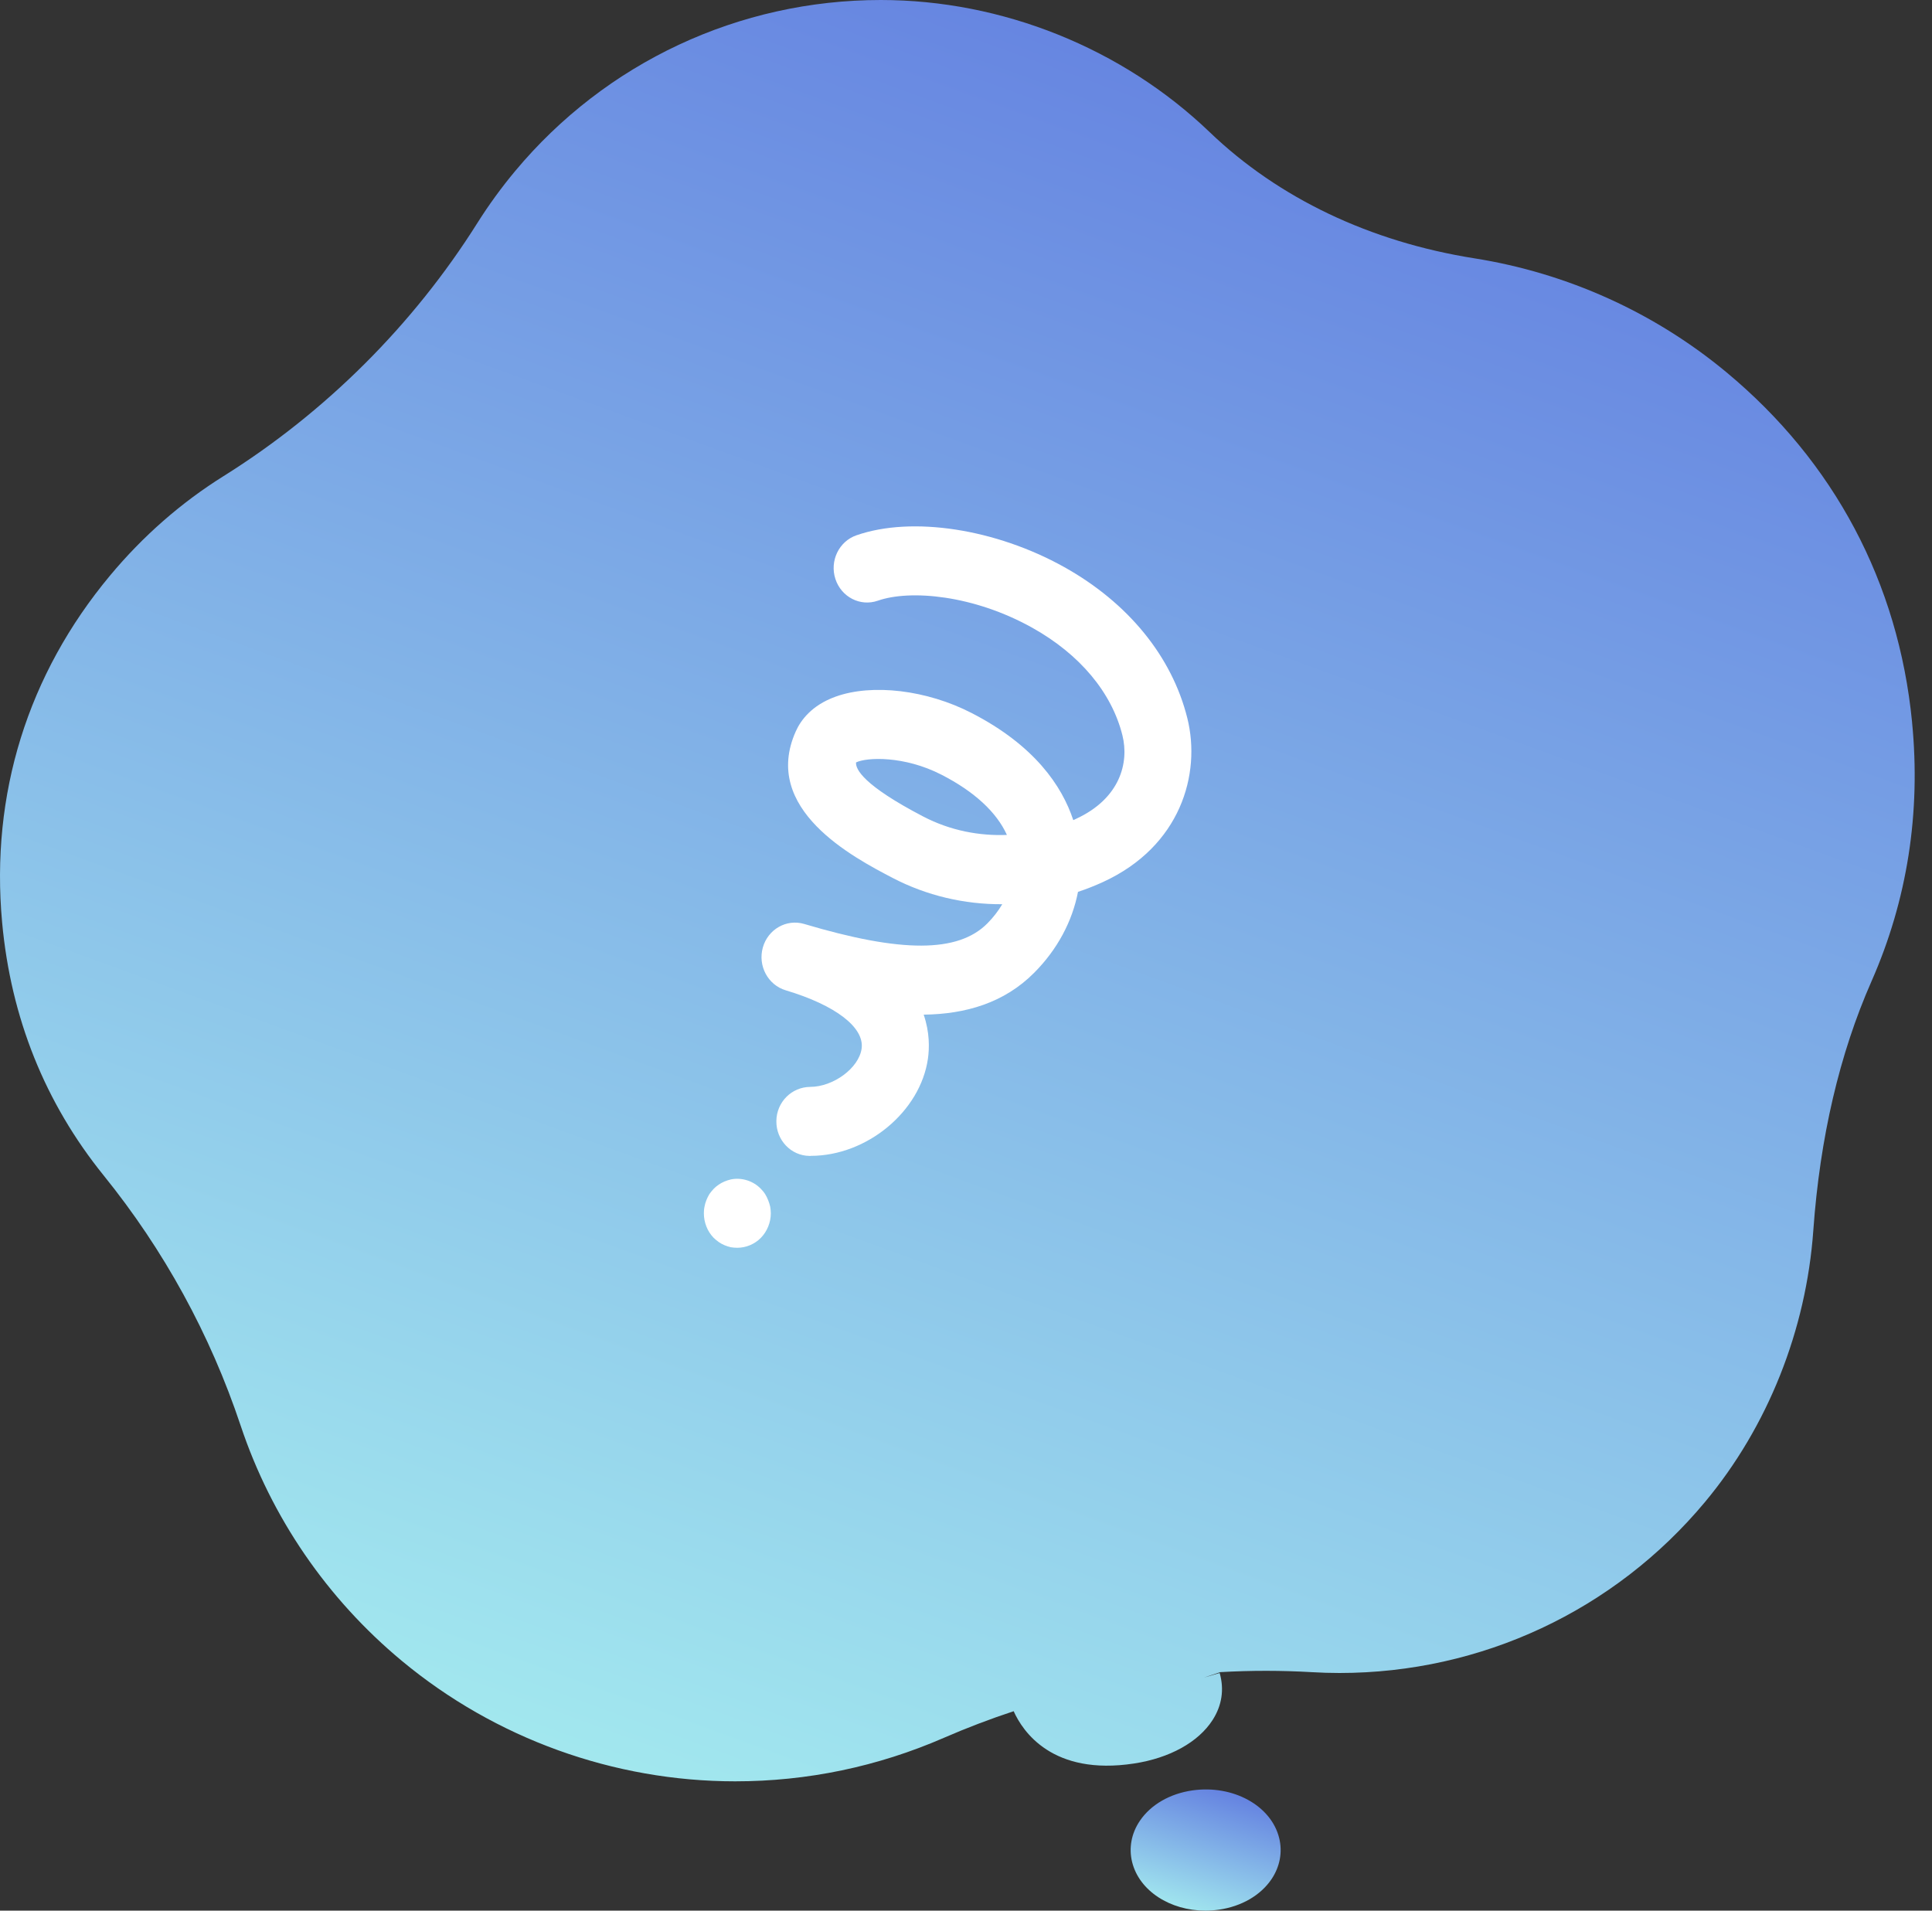 <svg width="91" height="90" viewBox="0 0 91 90" fill="none" xmlns="http://www.w3.org/2000/svg">
<rect x="0" y="0" width="91" height="90" fill="#333333" stroke="none"/>
<path d="M90.061 34.008C89.418 27.45 86.396 21.755 81.322 17.539C77.928 14.719 73.821 12.862 69.443 12.168C64.529 11.389 60.219 9.334 56.979 6.226C52.855 2.269 47.208 0 41.488 0C34.809 0 28.53 2.939 24.261 8.062C23.616 8.835 23.019 9.657 22.485 10.504C19.469 15.299 15.335 19.422 10.527 22.429C8.528 23.679 6.731 25.253 5.186 27.108C1.304 31.765 -0.454 37.416 0.1 43.45C0.512 47.943 2.121 51.952 4.881 55.367C7.729 58.891 9.901 62.857 11.335 67.153C12.778 71.474 15.402 75.305 18.925 78.233C23.33 81.893 28.907 83.909 34.628 83.909C38.028 83.909 41.34 83.218 44.469 81.855C45.531 81.393 46.636 80.972 47.745 80.606C48.165 81.544 49.559 83.66 53.418 83.069C55.098 82.812 56.445 82.064 57.117 81.018C57.553 80.337 57.671 79.581 57.448 78.806L56.706 79.023L57.479 78.765C58.937 78.682 60.374 78.685 61.791 78.767C62.226 78.793 62.663 78.806 63.092 78.806C69.767 78.806 76.043 75.87 80.308 70.751C83.263 67.206 85.075 62.661 85.41 57.953C85.722 53.587 86.644 49.641 88.15 46.224C89.837 42.397 90.48 38.287 90.06 34.008H90.061Z" fill="url(#paint0_linear_7095_35711)"/>
<g clip-path="url(#clip0_7095_35711)">
<path d="M38.184 54.449C38.163 54.449 38.145 54.449 38.126 54.449C37.255 54.439 36.556 53.703 36.568 52.806C36.577 51.909 37.293 51.203 38.162 51.198C39.245 51.195 40.452 50.319 40.583 49.398C40.725 48.401 39.356 47.348 37.008 46.648C36.172 46.397 35.689 45.497 35.93 44.634C36.172 43.771 37.047 43.274 37.883 43.524C42.467 44.891 45.128 44.883 46.505 43.498C46.785 43.215 47.02 42.911 47.208 42.593C45.423 42.604 43.639 42.186 42.048 41.356C40.19 40.386 35.84 38.113 37.484 34.447C37.716 33.928 38.23 33.223 39.354 32.817C41.08 32.193 43.655 32.5 45.76 33.584C48.731 35.111 50.022 37.024 50.553 38.632C50.593 38.614 50.632 38.596 50.67 38.578C52.774 37.613 53.185 35.91 52.868 34.639C52.365 32.62 50.859 30.821 48.627 29.573C45.869 28.03 42.877 27.762 41.348 28.295C40.523 28.584 39.627 28.126 39.349 27.274C39.07 26.424 39.515 25.501 40.34 25.215C42.961 24.303 46.896 24.908 50.132 26.715C53.143 28.399 55.201 30.925 55.925 33.829C56.581 36.462 55.608 39.869 51.955 41.546C51.569 41.723 51.174 41.879 50.775 42.011C50.507 43.404 49.801 44.727 48.711 45.822C47.298 47.244 45.478 47.771 43.507 47.795C43.795 48.634 43.776 49.381 43.707 49.869C43.35 52.362 40.83 54.446 38.189 54.446L38.184 54.449ZM40.321 35.911C40.292 36.234 40.668 36.992 43.474 38.456C44.782 39.141 46.156 39.378 47.427 39.329C46.94 38.256 45.894 37.288 44.35 36.495C42.584 35.586 40.816 35.671 40.322 35.913L40.321 35.911Z" fill="white"/>
<path d="M34.73 58.776C34.628 58.776 34.525 58.767 34.423 58.751C34.32 58.727 34.218 58.694 34.123 58.654C34.029 58.613 33.934 58.564 33.855 58.507C33.768 58.442 33.682 58.377 33.611 58.304C33.319 58.004 33.153 57.581 33.153 57.15C33.153 57.045 33.161 56.939 33.185 56.833C33.201 56.736 33.232 56.63 33.272 56.533C33.311 56.435 33.358 56.338 33.413 56.248C33.477 56.159 33.54 56.078 33.611 56.004C33.682 55.931 33.768 55.858 33.855 55.801C33.934 55.744 34.029 55.696 34.123 55.655C34.218 55.614 34.32 55.582 34.423 55.557C34.928 55.452 35.48 55.623 35.842 56.004C35.913 56.078 35.984 56.159 36.039 56.248C36.095 56.338 36.142 56.435 36.181 56.533C36.221 56.63 36.252 56.736 36.276 56.833C36.292 56.939 36.307 57.045 36.307 57.15C36.307 57.581 36.134 58.004 35.842 58.304C35.55 58.605 35.14 58.776 34.73 58.776Z" fill="white"/>
</g>
<path d="M56.17 84.336C55.106 84.487 54.201 85.01 53.688 85.771C53.289 86.361 53.161 87.052 53.326 87.716C53.664 89.072 55.117 90 56.775 90C56.983 90 57.194 89.985 57.406 89.955C58.47 89.805 59.375 89.281 59.889 88.52C60.287 87.93 60.415 87.239 60.25 86.576C59.87 85.049 58.077 84.066 56.17 84.336Z" fill="url(#paint1_linear_7095_35711)"/>
<defs>
<linearGradient id="paint0_linear_7095_35711" x1="11.094" y1="80.132" x2="43.249" y2="-7.843" gradientUnits="userSpaceOnUse">
<stop stop-color="#A4EBEF"/>
<stop offset="1" stop-color="#627EE0"/>
</linearGradient>
<linearGradient id="paint1_linear_7095_35711" x1="54.125" y1="89.743" x2="56.081" y2="83.579" gradientUnits="userSpaceOnUse">
<stop stop-color="#A4EBEF"/>
<stop offset="1" stop-color="#627EE0"/>
</linearGradient>
<clipPath id="clip0_7095_35711">
<rect width="22.959" height="33.98" fill="white" transform="translate(33.153 24.796)"/>
</clipPath>
</defs>
</svg>
